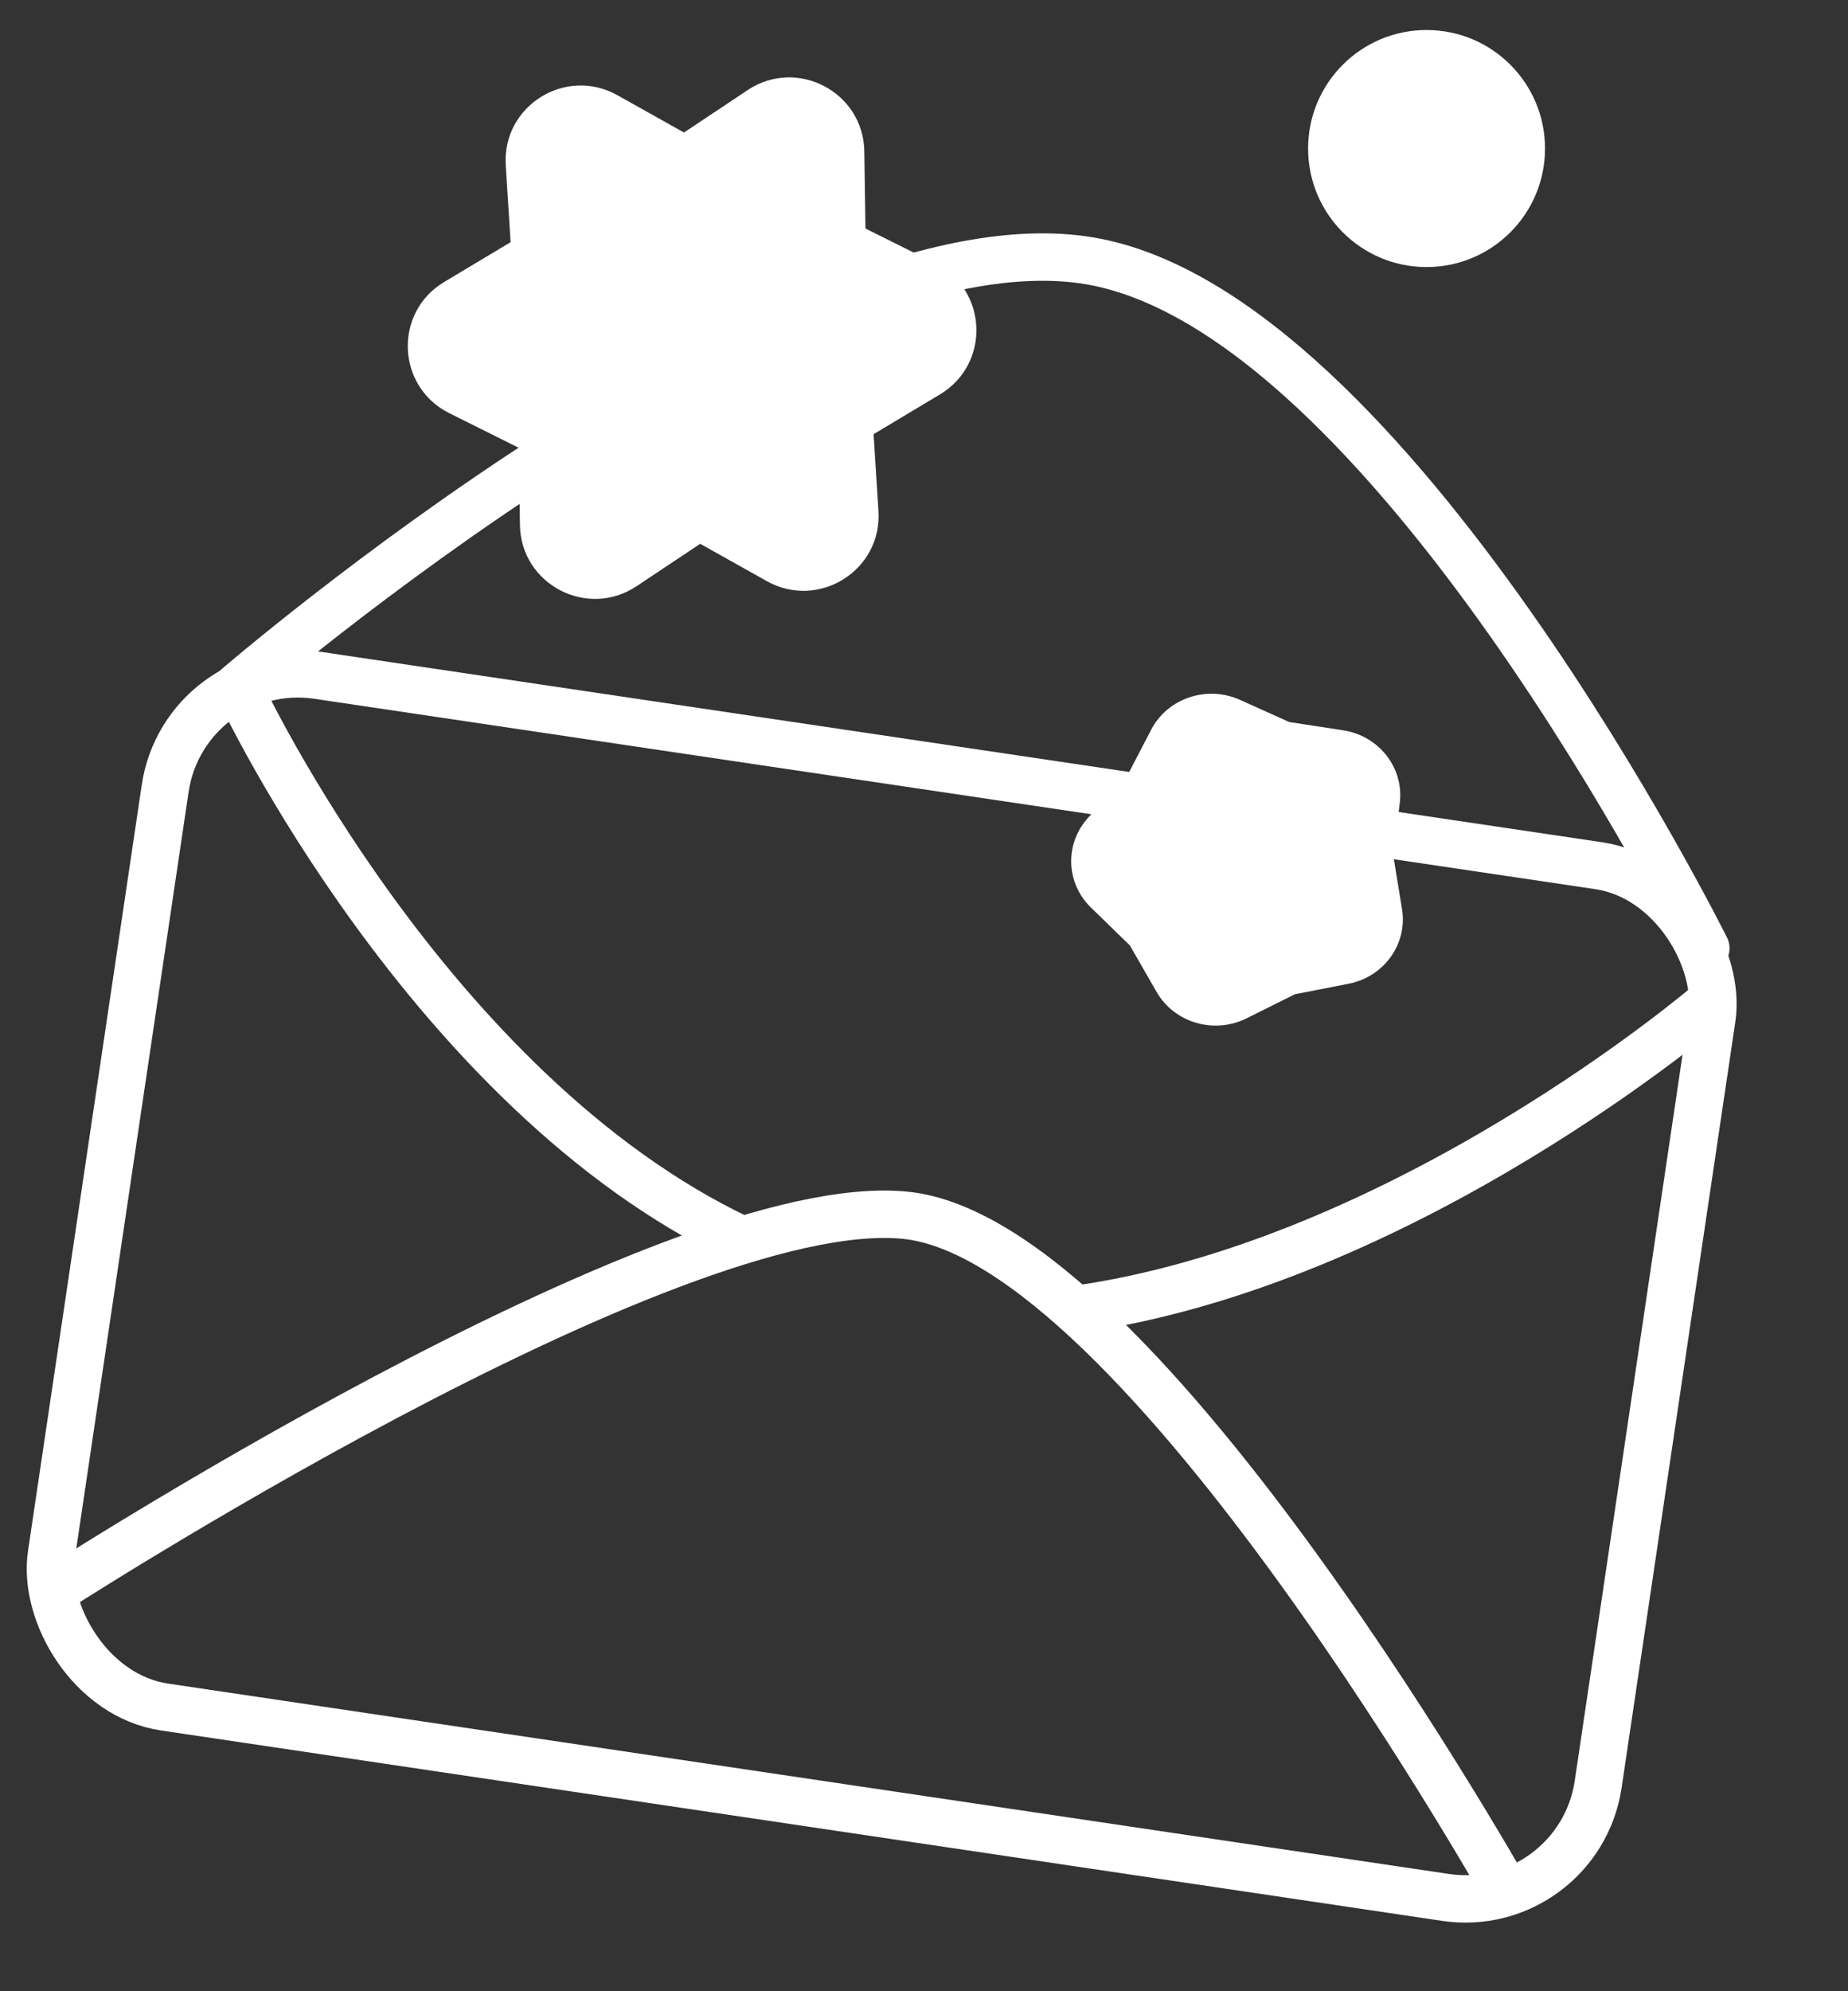 <svg width="39" height="42" viewBox="0 0 39 42" fill="none" xmlns="http://www.w3.org/2000/svg">
<rect x="0" y="0" width="39" height="42" fill="#333333" stroke="none"/>
<path d="M30.106 5.633C31.487 5.633 32.606 4.513 32.606 3.133C32.606 1.752 31.487 0.633 30.106 0.633C28.725 0.633 27.606 1.752 27.606 3.133C27.606 4.513 28.725 5.633 30.106 5.633Z" fill="white">
    <animateTransform attributeName="transform" attributeType="XML" type="translate" values="0,-1; 0,1; 0,-1" dur="2s" repeatCount="indefinite"/>
</path>
<path d="M29.541 16.932L29.405 18.056L29.588 19.175C29.708 19.909 29.21 20.604 28.46 20.75L27.328 20.971L26.308 21.479C25.623 21.821 24.783 21.574 24.408 20.922L23.846 19.943L23.023 19.142C22.483 18.617 22.466 17.774 22.982 17.228L23.772 16.395L24.293 15.394C24.639 14.727 25.468 14.448 26.166 14.761L27.207 15.229L28.346 15.404C29.102 15.52 29.63 16.195 29.541 16.932L29.541 16.932Z" fill="white">
    <animateTransform attributeName="transform" attributeType="XML" type="rotate" from="0 26 18" to="360 26 18" dur="5s" repeatCount="indefinite"/>
</path>
<rect x="3.902" y="13.828" width="33" height="22" rx="2.833" transform="rotate(8.449 3.902 13.828)" stroke="white" stroke-linejoin="round"/>
<path d="M4.995 14.5C4.995 14.5 16.652 4.444 22.985 5.5C29.318 6.556 36 20 36 20" stroke="white" stroke-linecap="round"/>
<path d="M36.106 21.133C36.106 21.133 29.641 26.688 22.606 27.633M5.094 14.633C5.094 14.633 9.048 23.022 15.606 26.133" stroke="white"/>
<path d="M0.936 33.677C0.936 33.677 14.106 25.133 19.106 25.633C24.106 26.133 31.948 40.177 31.948 40.177" stroke="white"/>
<path d="M13.029 2.008L14.435 2.795L15.777 1.901C16.82 1.206 18.22 1.939 18.24 3.19L18.265 4.82L19.73 5.551C20.848 6.108 20.909 7.677 19.837 8.319L18.436 9.158L18.539 10.78C18.618 12.03 17.278 12.87 16.183 12.258L14.777 11.47L13.435 12.364C12.392 13.059 10.992 12.326 10.973 11.075L10.947 9.445L9.482 8.715C8.364 8.157 8.303 6.588 9.375 5.947L10.776 5.108L10.673 3.486C10.594 2.236 11.934 1.395 13.029 2.008Z" fill="white">
    <animateTransform attributeName="transform" attributeType="XML" type="rotate" from="0 13 7" to="360 13 7" dur="5s" repeatCount="indefinite"/>
</path>
</svg>
